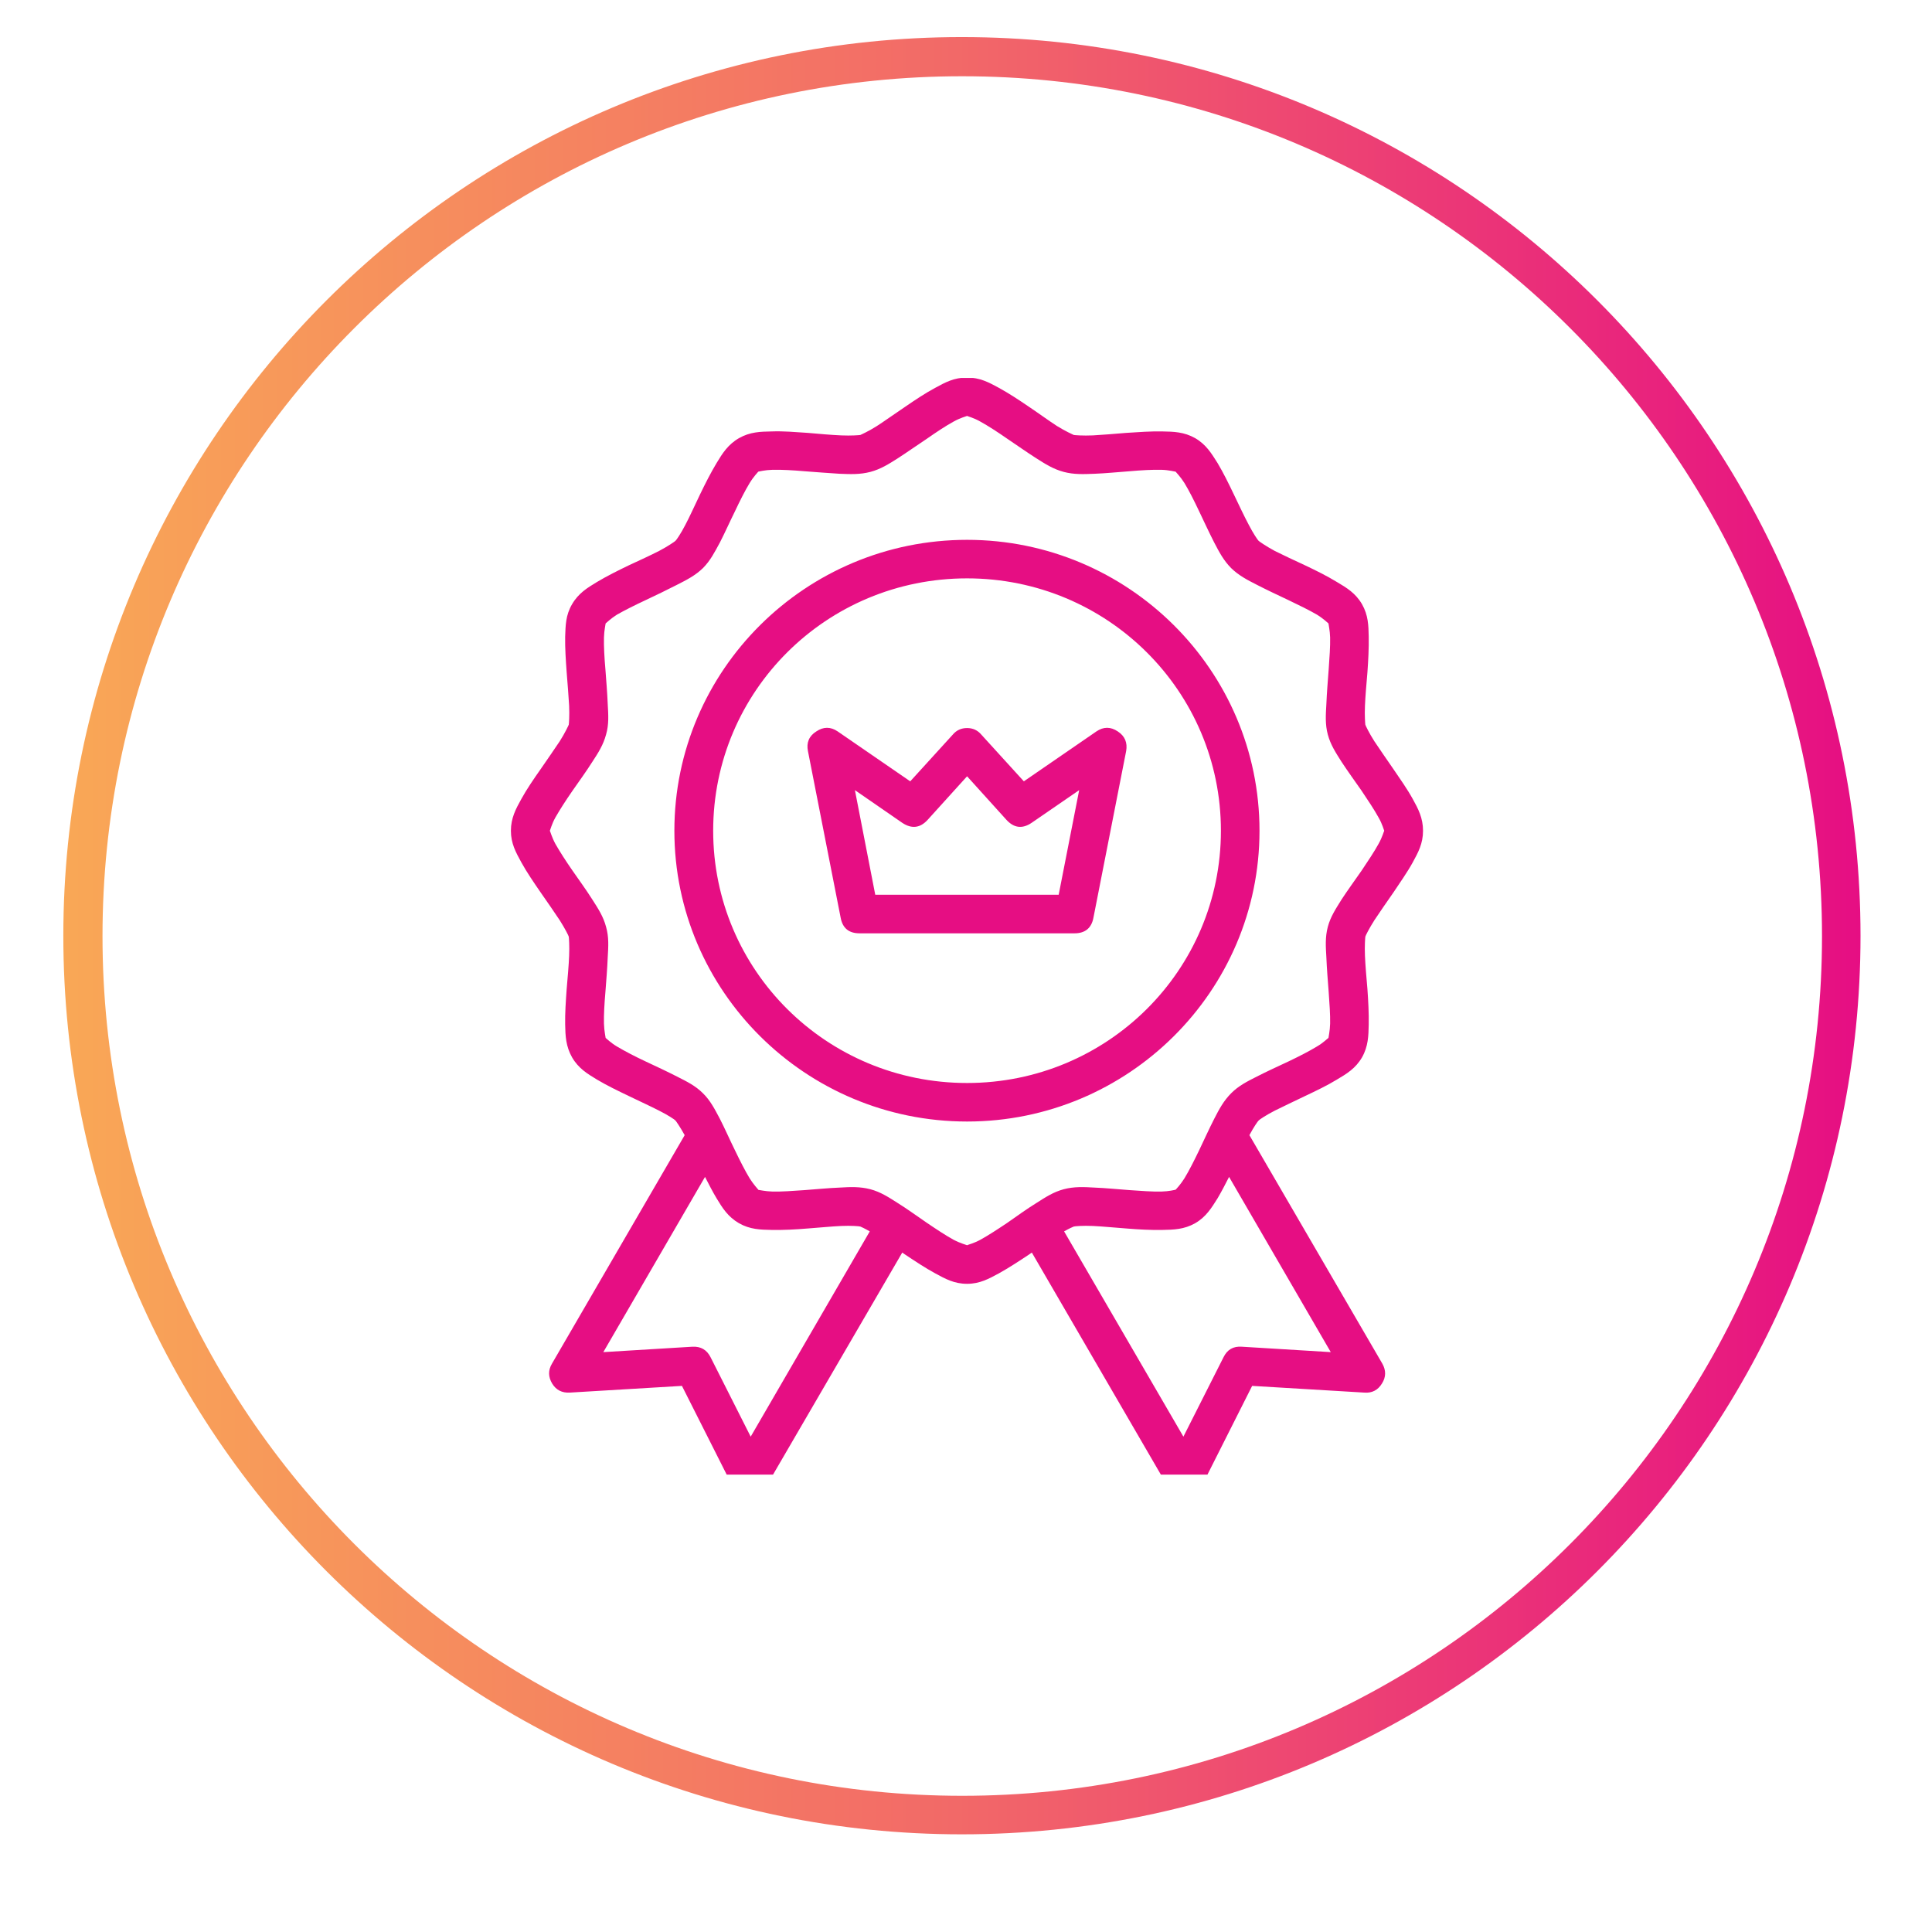 <svg xmlns="http://www.w3.org/2000/svg" xmlns:xlink="http://www.w3.org/1999/xlink" width="48" zoomAndPan="magnify" viewBox="0 0 36 36" height="48" preserveAspectRatio="xMidYMid meet" version="1.0"><defs><clipPath id="7c7be1c5e6"><path d="M 1.18 0.691 L 34.668 0.691 L 34.668 34.18 L 1.18 34.18 Z M 1.18 0.691 " clip-rule="nonzero"/></clipPath><clipPath id="94cb648265"><path d="M 17.922 0.691 C 8.676 0.691 1.18 8.191 1.18 17.438 C 1.18 26.684 8.676 34.18 17.922 34.18 C 27.172 34.18 34.668 26.684 34.668 17.438 C 34.668 8.191 27.172 0.691 17.922 0.691 Z M 17.922 0.691 " clip-rule="nonzero"/></clipPath><linearGradient x1="-0" gradientTransform="matrix(0.717, 0, 0, 0.717, 0, 0)" y1="32" x2="64" gradientUnits="userSpaceOnUse" y2="32" id="c7b7df5809"><stop stop-opacity="1" stop-color="rgb(97.6%, 65.5%, 33.699%)" offset="0"/><stop stop-opacity="1" stop-color="rgb(97.578%, 65.306%, 33.754%)" offset="0.008"/><stop stop-opacity="1" stop-color="rgb(97.536%, 64.92%, 33.865%)" offset="0.016"/><stop stop-opacity="1" stop-color="rgb(97.493%, 64.534%, 33.977%)" offset="0.023"/><stop stop-opacity="1" stop-color="rgb(97.452%, 64.148%, 34.087%)" offset="0.031"/><stop stop-opacity="1" stop-color="rgb(97.409%, 63.762%, 34.198%)" offset="0.039"/><stop stop-opacity="1" stop-color="rgb(97.366%, 63.376%, 34.309%)" offset="0.047"/><stop stop-opacity="1" stop-color="rgb(97.325%, 62.99%, 34.419%)" offset="0.055"/><stop stop-opacity="1" stop-color="rgb(97.282%, 62.604%, 34.531%)" offset="0.062"/><stop stop-opacity="1" stop-color="rgb(97.24%, 62.218%, 34.642%)" offset="0.07"/><stop stop-opacity="1" stop-color="rgb(97.198%, 61.832%, 34.752%)" offset="0.078"/><stop stop-opacity="1" stop-color="rgb(97.156%, 61.446%, 34.863%)" offset="0.086"/><stop stop-opacity="1" stop-color="rgb(97.115%, 61.06%, 34.975%)" offset="0.094"/><stop stop-opacity="1" stop-color="rgb(97.072%, 60.675%, 35.086%)" offset="0.102"/><stop stop-opacity="1" stop-color="rgb(97.029%, 60.289%, 35.196%)" offset="0.109"/><stop stop-opacity="1" stop-color="rgb(96.988%, 59.903%, 35.307%)" offset="0.117"/><stop stop-opacity="1" stop-color="rgb(96.945%, 59.517%, 35.419%)" offset="0.125"/><stop stop-opacity="1" stop-color="rgb(96.902%, 59.131%, 35.529%)" offset="0.133"/><stop stop-opacity="1" stop-color="rgb(96.861%, 58.745%, 35.64%)" offset="0.141"/><stop stop-opacity="1" stop-color="rgb(96.819%, 58.359%, 35.751%)" offset="0.148"/><stop stop-opacity="1" stop-color="rgb(96.776%, 57.973%, 35.863%)" offset="0.156"/><stop stop-opacity="1" stop-color="rgb(96.735%, 57.587%, 35.973%)" offset="0.164"/><stop stop-opacity="1" stop-color="rgb(96.692%, 57.201%, 36.084%)" offset="0.172"/><stop stop-opacity="1" stop-color="rgb(96.649%, 56.815%, 36.195%)" offset="0.18"/><stop stop-opacity="1" stop-color="rgb(96.608%, 56.429%, 36.305%)" offset="0.188"/><stop stop-opacity="1" stop-color="rgb(96.565%, 56.042%, 36.417%)" offset="0.195"/><stop stop-opacity="1" stop-color="rgb(96.523%, 55.656%, 36.528%)" offset="0.203"/><stop stop-opacity="1" stop-color="rgb(96.481%, 55.272%, 36.638%)" offset="0.211"/><stop stop-opacity="1" stop-color="rgb(96.439%, 54.886%, 36.749%)" offset="0.219"/><stop stop-opacity="1" stop-color="rgb(96.396%, 54.5%, 36.861%)" offset="0.227"/><stop stop-opacity="1" stop-color="rgb(96.355%, 54.114%, 36.972%)" offset="0.234"/><stop stop-opacity="1" stop-color="rgb(96.312%, 53.728%, 37.082%)" offset="0.242"/><stop stop-opacity="1" stop-color="rgb(96.271%, 53.342%, 37.193%)" offset="0.25"/><stop stop-opacity="1" stop-color="rgb(96.228%, 52.956%, 37.305%)" offset="0.258"/><stop stop-opacity="1" stop-color="rgb(96.185%, 52.57%, 37.415%)" offset="0.266"/><stop stop-opacity="1" stop-color="rgb(96.144%, 52.184%, 37.526%)" offset="0.273"/><stop stop-opacity="1" stop-color="rgb(96.101%, 51.797%, 37.637%)" offset="0.281"/><stop stop-opacity="1" stop-color="rgb(96.059%, 51.411%, 37.747%)" offset="0.289"/><stop stop-opacity="1" stop-color="rgb(96.017%, 51.025%, 37.859%)" offset="0.297"/><stop stop-opacity="1" stop-color="rgb(95.975%, 50.639%, 37.97%)" offset="0.305"/><stop stop-opacity="1" stop-color="rgb(95.932%, 50.253%, 38.081%)" offset="0.312"/><stop stop-opacity="1" stop-color="rgb(95.891%, 49.869%, 38.191%)" offset="0.32"/><stop stop-opacity="1" stop-color="rgb(95.848%, 49.483%, 38.303%)" offset="0.328"/><stop stop-opacity="1" stop-color="rgb(95.805%, 49.097%, 38.414%)" offset="0.336"/><stop stop-opacity="1" stop-color="rgb(95.764%, 48.711%, 38.524%)" offset="0.344"/><stop stop-opacity="1" stop-color="rgb(95.721%, 48.325%, 38.635%)" offset="0.352"/><stop stop-opacity="1" stop-color="rgb(95.679%, 47.939%, 38.747%)" offset="0.359"/><stop stop-opacity="1" stop-color="rgb(95.638%, 47.552%, 38.858%)" offset="0.367"/><stop stop-opacity="1" stop-color="rgb(95.595%, 47.166%, 38.968%)" offset="0.375"/><stop stop-opacity="1" stop-color="rgb(95.554%, 46.78%, 39.079%)" offset="0.383"/><stop stop-opacity="1" stop-color="rgb(95.511%, 46.394%, 39.191%)" offset="0.391"/><stop stop-opacity="1" stop-color="rgb(95.468%, 46.008%, 39.301%)" offset="0.398"/><stop stop-opacity="1" stop-color="rgb(95.427%, 45.622%, 39.412%)" offset="0.406"/><stop stop-opacity="1" stop-color="rgb(95.384%, 45.236%, 39.523%)" offset="0.414"/><stop stop-opacity="1" stop-color="rgb(95.341%, 44.85%, 39.633%)" offset="0.422"/><stop stop-opacity="1" stop-color="rgb(95.3%, 44.466%, 39.745%)" offset="0.43"/><stop stop-opacity="1" stop-color="rgb(95.258%, 44.08%, 39.856%)" offset="0.438"/><stop stop-opacity="1" stop-color="rgb(95.215%, 43.694%, 39.967%)" offset="0.445"/><stop stop-opacity="1" stop-color="rgb(95.174%, 43.307%, 40.077%)" offset="0.453"/><stop stop-opacity="1" stop-color="rgb(95.131%, 42.921%, 40.189%)" offset="0.461"/><stop stop-opacity="1" stop-color="rgb(95.088%, 42.535%, 40.3%)" offset="0.469"/><stop stop-opacity="1" stop-color="rgb(95.047%, 42.149%, 40.41%)" offset="0.477"/><stop stop-opacity="1" stop-color="rgb(95.004%, 41.763%, 40.521%)" offset="0.484"/><stop stop-opacity="1" stop-color="rgb(94.962%, 41.377%, 40.633%)" offset="0.492"/><stop stop-opacity="1" stop-color="rgb(94.92%, 40.991%, 40.742%)" offset="0.5"/><stop stop-opacity="1" stop-color="rgb(94.862%, 40.523%, 40.881%)" offset="0.504"/><stop stop-opacity="1" stop-color="rgb(94.826%, 40.248%, 40.965%)" offset="0.508"/><stop stop-opacity="1" stop-color="rgb(94.789%, 39.972%, 41.048%)" offset="0.512"/><stop stop-opacity="1" stop-color="rgb(94.753%, 39.696%, 41.13%)" offset="0.516"/><stop stop-opacity="1" stop-color="rgb(94.716%, 39.42%, 41.212%)" offset="0.52"/><stop stop-opacity="1" stop-color="rgb(94.679%, 39.145%, 41.296%)" offset="0.523"/><stop stop-opacity="1" stop-color="rgb(94.643%, 38.869%, 41.379%)" offset="0.527"/><stop stop-opacity="1" stop-color="rgb(94.606%, 38.593%, 41.461%)" offset="0.531"/><stop stop-opacity="1" stop-color="rgb(94.569%, 38.316%, 41.544%)" offset="0.535"/><stop stop-opacity="1" stop-color="rgb(94.533%, 38.042%, 41.628%)" offset="0.539"/><stop stop-opacity="1" stop-color="rgb(94.495%, 37.766%, 41.71%)" offset="0.543"/><stop stop-opacity="1" stop-color="rgb(94.458%, 37.489%, 41.792%)" offset="0.547"/><stop stop-opacity="1" stop-color="rgb(94.421%, 37.213%, 41.875%)" offset="0.551"/><stop stop-opacity="1" stop-color="rgb(94.385%, 36.938%, 41.959%)" offset="0.555"/><stop stop-opacity="1" stop-color="rgb(94.348%, 36.662%, 42.041%)" offset="0.559"/><stop stop-opacity="1" stop-color="rgb(94.312%, 36.386%, 42.125%)" offset="0.562"/><stop stop-opacity="1" stop-color="rgb(94.275%, 36.11%, 42.207%)" offset="0.566"/><stop stop-opacity="1" stop-color="rgb(94.238%, 35.835%, 42.29%)" offset="0.57"/><stop stop-opacity="1" stop-color="rgb(94.202%, 35.559%, 42.372%)" offset="0.574"/><stop stop-opacity="1" stop-color="rgb(94.165%, 35.283%, 42.456%)" offset="0.578"/><stop stop-opacity="1" stop-color="rgb(94.128%, 35.007%, 42.538%)" offset="0.582"/><stop stop-opacity="1" stop-color="rgb(94.092%, 34.732%, 42.621%)" offset="0.586"/><stop stop-opacity="1" stop-color="rgb(94.055%, 34.456%, 42.703%)" offset="0.59"/><stop stop-opacity="1" stop-color="rgb(94.019%, 34.181%, 42.787%)" offset="0.594"/><stop stop-opacity="1" stop-color="rgb(93.982%, 33.905%, 42.87%)" offset="0.598"/><stop stop-opacity="1" stop-color="rgb(93.945%, 33.629%, 42.952%)" offset="0.602"/><stop stop-opacity="1" stop-color="rgb(93.907%, 33.353%, 43.034%)" offset="0.605"/><stop stop-opacity="1" stop-color="rgb(93.871%, 33.078%, 43.118%)" offset="0.609"/><stop stop-opacity="1" stop-color="rgb(93.834%, 32.802%, 43.201%)" offset="0.613"/><stop stop-opacity="1" stop-color="rgb(93.797%, 32.526%, 43.283%)" offset="0.617"/><stop stop-opacity="1" stop-color="rgb(93.761%, 32.249%, 43.365%)" offset="0.621"/><stop stop-opacity="1" stop-color="rgb(93.724%, 31.975%, 43.449%)" offset="0.625"/><stop stop-opacity="1" stop-color="rgb(93.687%, 31.699%, 43.532%)" offset="0.629"/><stop stop-opacity="1" stop-color="rgb(93.651%, 31.422%, 43.614%)" offset="0.633"/><stop stop-opacity="1" stop-color="rgb(93.614%, 31.146%, 43.697%)" offset="0.637"/><stop stop-opacity="1" stop-color="rgb(93.578%, 30.872%, 43.781%)" offset="0.641"/><stop stop-opacity="1" stop-color="rgb(93.541%, 30.595%, 43.863%)" offset="0.645"/><stop stop-opacity="1" stop-color="rgb(93.504%, 30.319%, 43.947%)" offset="0.648"/><stop stop-opacity="1" stop-color="rgb(93.468%, 30.043%, 44.029%)" offset="0.652"/><stop stop-opacity="1" stop-color="rgb(93.431%, 29.768%, 44.112%)" offset="0.656"/><stop stop-opacity="1" stop-color="rgb(93.393%, 29.492%, 44.194%)" offset="0.66"/><stop stop-opacity="1" stop-color="rgb(93.356%, 29.216%, 44.278%)" offset="0.664"/><stop stop-opacity="1" stop-color="rgb(93.32%, 28.94%, 44.36%)" offset="0.668"/><stop stop-opacity="1" stop-color="rgb(93.283%, 28.665%, 44.443%)" offset="0.672"/><stop stop-opacity="1" stop-color="rgb(93.246%, 28.389%, 44.525%)" offset="0.676"/><stop stop-opacity="1" stop-color="rgb(93.21%, 28.113%, 44.609%)" offset="0.68"/><stop stop-opacity="1" stop-color="rgb(93.173%, 27.837%, 44.691%)" offset="0.684"/><stop stop-opacity="1" stop-color="rgb(93.137%, 27.562%, 44.774%)" offset="0.688"/><stop stop-opacity="1" stop-color="rgb(93.1%, 27.286%, 44.856%)" offset="0.691"/><stop stop-opacity="1" stop-color="rgb(93.063%, 27.01%, 44.94%)" offset="0.695"/><stop stop-opacity="1" stop-color="rgb(93.027%, 26.733%, 45.023%)" offset="0.699"/><stop stop-opacity="1" stop-color="rgb(92.99%, 26.459%, 45.105%)" offset="0.703"/><stop stop-opacity="1" stop-color="rgb(92.953%, 26.183%, 45.187%)" offset="0.707"/><stop stop-opacity="1" stop-color="rgb(92.917%, 25.906%, 45.271%)" offset="0.711"/><stop stop-opacity="1" stop-color="rgb(92.88%, 25.63%, 45.354%)" offset="0.715"/><stop stop-opacity="1" stop-color="rgb(92.844%, 25.356%, 45.436%)" offset="0.719"/><stop stop-opacity="1" stop-color="rgb(92.805%, 25.079%, 45.518%)" offset="0.723"/><stop stop-opacity="1" stop-color="rgb(92.769%, 24.805%, 45.602%)" offset="0.727"/><stop stop-opacity="1" stop-color="rgb(92.732%, 24.529%, 45.685%)" offset="0.73"/><stop stop-opacity="1" stop-color="rgb(92.696%, 24.252%, 45.769%)" offset="0.734"/><stop stop-opacity="1" stop-color="rgb(92.659%, 23.976%, 45.851%)" offset="0.738"/><stop stop-opacity="1" stop-color="rgb(92.622%, 23.701%, 45.934%)" offset="0.742"/><stop stop-opacity="1" stop-color="rgb(92.586%, 23.425%, 46.016%)" offset="0.746"/><stop stop-opacity="1" stop-color="rgb(92.549%, 23.149%, 46.1%)" offset="0.75"/><stop stop-opacity="1" stop-color="rgb(92.513%, 22.873%, 46.182%)" offset="0.754"/><stop stop-opacity="1" stop-color="rgb(92.476%, 22.598%, 46.265%)" offset="0.758"/><stop stop-opacity="1" stop-color="rgb(92.439%, 22.322%, 46.347%)" offset="0.762"/><stop stop-opacity="1" stop-color="rgb(92.403%, 22.046%, 46.431%)" offset="0.766"/><stop stop-opacity="1" stop-color="rgb(92.366%, 21.77%, 46.513%)" offset="0.77"/><stop stop-opacity="1" stop-color="rgb(92.329%, 21.495%, 46.596%)" offset="0.773"/><stop stop-opacity="1" stop-color="rgb(92.293%, 21.219%, 46.678%)" offset="0.777"/><stop stop-opacity="1" stop-color="rgb(92.256%, 20.943%, 46.762%)" offset="0.781"/><stop stop-opacity="1" stop-color="rgb(92.218%, 20.667%, 46.844%)" offset="0.785"/><stop stop-opacity="1" stop-color="rgb(92.181%, 20.392%, 46.927%)" offset="0.789"/><stop stop-opacity="1" stop-color="rgb(92.145%, 20.116%, 47.009%)" offset="0.793"/><stop stop-opacity="1" stop-color="rgb(92.108%, 19.839%, 47.093%)" offset="0.797"/><stop stop-opacity="1" stop-color="rgb(92.072%, 19.563%, 47.176%)" offset="0.801"/><stop stop-opacity="1" stop-color="rgb(92.035%, 19.289%, 47.258%)" offset="0.805"/><stop stop-opacity="1" stop-color="rgb(91.998%, 19.012%, 47.34%)" offset="0.809"/><stop stop-opacity="1" stop-color="rgb(91.962%, 18.736%, 47.424%)" offset="0.812"/><stop stop-opacity="1" stop-color="rgb(91.925%, 18.46%, 47.507%)" offset="0.816"/><stop stop-opacity="1" stop-color="rgb(91.888%, 18.185%, 47.589%)" offset="0.82"/><stop stop-opacity="1" stop-color="rgb(91.852%, 17.909%, 47.672%)" offset="0.824"/><stop stop-opacity="1" stop-color="rgb(91.815%, 17.633%, 47.755%)" offset="0.828"/><stop stop-opacity="1" stop-color="rgb(91.779%, 17.357%, 47.838%)" offset="0.832"/><stop stop-opacity="1" stop-color="rgb(91.742%, 17.082%, 47.922%)" offset="0.836"/><stop stop-opacity="1" stop-color="rgb(91.705%, 16.806%, 48.004%)" offset="0.84"/><stop stop-opacity="1" stop-color="rgb(91.669%, 16.53%, 48.087%)" offset="0.844"/><stop stop-opacity="1" stop-color="rgb(91.631%, 16.254%, 48.169%)" offset="0.848"/><stop stop-opacity="1" stop-color="rgb(91.594%, 15.979%, 48.253%)" offset="0.852"/><stop stop-opacity="1" stop-color="rgb(91.557%, 15.703%, 48.335%)" offset="0.855"/><stop stop-opacity="1" stop-color="rgb(91.521%, 15.427%, 48.418%)" offset="0.859"/><stop stop-opacity="1" stop-color="rgb(91.484%, 15.15%, 48.5%)" offset="0.863"/><stop stop-opacity="1" stop-color="rgb(91.447%, 14.876%, 48.584%)" offset="0.867"/><stop stop-opacity="1" stop-color="rgb(91.411%, 14.6%, 48.666%)" offset="0.871"/><stop stop-opacity="1" stop-color="rgb(91.374%, 14.325%, 48.749%)" offset="0.875"/><stop stop-opacity="1" stop-color="rgb(91.338%, 14.049%, 48.831%)" offset="0.879"/><stop stop-opacity="1" stop-color="rgb(91.301%, 13.773%, 48.915%)" offset="0.883"/><stop stop-opacity="1" stop-color="rgb(91.264%, 13.496%, 48.997%)" offset="0.887"/><stop stop-opacity="1" stop-color="rgb(91.228%, 13.222%, 49.08%)" offset="0.891"/><stop stop-opacity="1" stop-color="rgb(91.191%, 12.946%, 49.162%)" offset="0.895"/><stop stop-opacity="1" stop-color="rgb(91.154%, 12.669%, 49.246%)" offset="0.898"/><stop stop-opacity="1" stop-color="rgb(91.118%, 12.393%, 49.329%)" offset="0.902"/><stop stop-opacity="1" stop-color="rgb(91.081%, 12.119%, 49.411%)" offset="0.906"/><stop stop-opacity="1" stop-color="rgb(91.043%, 11.842%, 49.493%)" offset="0.91"/><stop stop-opacity="1" stop-color="rgb(91.006%, 11.566%, 49.577%)" offset="0.914"/><stop stop-opacity="1" stop-color="rgb(90.97%, 11.29%, 49.66%)" offset="0.918"/><stop stop-opacity="1" stop-color="rgb(90.933%, 11.015%, 49.744%)" offset="0.922"/><stop stop-opacity="1" stop-color="rgb(90.897%, 10.739%, 49.826%)" offset="0.926"/><stop stop-opacity="1" stop-color="rgb(90.86%, 10.463%, 49.908%)" offset="0.93"/><stop stop-opacity="1" stop-color="rgb(90.823%, 10.187%, 49.991%)" offset="0.934"/><stop stop-opacity="1" stop-color="rgb(90.787%, 9.912%, 50.075%)" offset="0.938"/><stop stop-opacity="1" stop-color="rgb(90.75%, 9.636%, 50.157%)" offset="0.941"/><stop stop-opacity="1" stop-color="rgb(90.714%, 9.36%, 50.24%)" offset="0.945"/><stop stop-opacity="1" stop-color="rgb(90.677%, 9.084%, 50.322%)" offset="0.949"/><stop stop-opacity="1" stop-color="rgb(90.64%, 8.809%, 50.406%)" offset="0.953"/><stop stop-opacity="1" stop-color="rgb(90.604%, 8.533%, 50.488%)" offset="0.957"/><stop stop-opacity="1" stop-color="rgb(90.567%, 8.257%, 50.571%)" offset="0.961"/><stop stop-opacity="1" stop-color="rgb(90.529%, 7.98%, 50.653%)" offset="0.965"/><stop stop-opacity="1" stop-color="rgb(90.492%, 7.706%, 50.737%)" offset="0.969"/><stop stop-opacity="1" stop-color="rgb(90.456%, 7.43%, 50.819%)" offset="0.973"/><stop stop-opacity="1" stop-color="rgb(90.419%, 7.153%, 50.902%)" offset="0.977"/><stop stop-opacity="1" stop-color="rgb(90.382%, 6.877%, 50.984%)" offset="0.98"/><stop stop-opacity="1" stop-color="rgb(90.346%, 6.602%, 51.068%)" offset="0.984"/><stop stop-opacity="1" stop-color="rgb(90.309%, 6.326%, 51.151%)" offset="0.988"/><stop stop-opacity="1" stop-color="rgb(90.273%, 6.05%, 51.233%)" offset="0.992"/><stop stop-opacity="1" stop-color="rgb(90.236%, 5.774%, 51.315%)" offset="0.996"/><stop stop-opacity="1" stop-color="rgb(90.199%, 5.499%, 51.399%)" offset="1"/></linearGradient><clipPath id="59ca6352a4"><path d="M 9 7.043 L 27 7.043 L 27 27.477 L 9 27.477 Z M 9 7.043 " clip-rule="nonzero"/></clipPath></defs><g clip-path="url(#7c7be1c5e6)"><g clip-path="url(#94cb648265)"><path stroke-linecap="butt" transform="matrix(0.73, 0, 0, 0.73, 1.18, 0.693)" fill="none" stroke-linejoin="miter" d="M 22.943 -0.003 C 10.272 -0.003 -0 10.275 -0 22.946 C -0 35.616 10.272 45.889 22.943 45.889 C 35.619 45.889 45.891 35.616 45.891 22.946 C 45.891 10.275 35.619 -0.003 22.943 -0.003 Z M 22.943 -0.003 " stroke="url(#c7b7df5809)" stroke-width="2" stroke-miterlimit="4"/></g></g><g clip-path="url(#59ca6352a4)"><path fill="#e60e83" d="M 18.02 7.035 C 17.777 7.035 17.613 7.125 17.426 7.227 C 17.238 7.328 17.051 7.453 16.863 7.582 C 16.676 7.707 16.492 7.84 16.34 7.938 C 16.188 8.035 16.047 8.098 16.031 8.105 C 16.012 8.109 15.859 8.121 15.676 8.113 C 15.496 8.105 15.273 8.086 15.051 8.066 C 14.824 8.051 14.594 8.031 14.383 8.039 C 14.168 8.043 13.977 8.047 13.77 8.164 C 13.562 8.285 13.461 8.449 13.352 8.629 C 13.242 8.812 13.141 9.012 13.043 9.215 C 12.945 9.418 12.855 9.621 12.77 9.781 C 12.688 9.941 12.602 10.066 12.586 10.078 C 12.574 10.09 12.445 10.18 12.281 10.266 C 12.121 10.348 11.918 10.441 11.715 10.535 C 11.512 10.633 11.309 10.734 11.125 10.844 C 10.945 10.953 10.781 11.051 10.66 11.258 C 10.539 11.465 10.539 11.652 10.531 11.863 C 10.527 12.074 10.543 12.305 10.559 12.527 C 10.578 12.754 10.594 12.973 10.605 13.152 C 10.613 13.332 10.602 13.484 10.598 13.504 C 10.59 13.523 10.527 13.66 10.43 13.812 C 10.328 13.965 10.203 14.145 10.074 14.332 C 9.945 14.516 9.816 14.703 9.715 14.887 C 9.613 15.07 9.52 15.242 9.52 15.48 C 9.52 15.719 9.613 15.883 9.715 16.07 C 9.816 16.254 9.945 16.441 10.074 16.629 C 10.203 16.812 10.328 16.996 10.43 17.148 C 10.527 17.301 10.594 17.434 10.598 17.453 C 10.602 17.473 10.613 17.629 10.605 17.809 C 10.598 17.988 10.578 18.207 10.559 18.43 C 10.543 18.656 10.527 18.879 10.531 19.09 C 10.535 19.301 10.543 19.496 10.66 19.703 C 10.781 19.91 10.945 20.008 11.125 20.117 C 11.309 20.227 11.512 20.324 11.715 20.422 C 11.918 20.52 12.121 20.613 12.281 20.695 C 12.445 20.777 12.574 20.863 12.586 20.879 C 12.598 20.891 12.676 21.004 12.758 21.152 L 10.285 25.41 C 10.211 25.535 10.215 25.656 10.289 25.781 C 10.363 25.902 10.473 25.957 10.617 25.949 L 12.707 25.824 L 13.645 27.684 C 13.707 27.812 13.812 27.879 13.953 27.883 C 14.094 27.887 14.203 27.828 14.273 27.703 L 16.812 23.34 C 16.828 23.352 16.844 23.363 16.863 23.375 C 17.051 23.5 17.238 23.625 17.426 23.727 C 17.613 23.828 17.777 23.922 18.02 23.922 C 18.258 23.922 18.426 23.828 18.613 23.727 C 18.797 23.625 18.988 23.5 19.176 23.375 C 19.191 23.363 19.211 23.352 19.227 23.34 L 21.762 27.703 C 21.836 27.828 21.941 27.887 22.086 27.883 C 22.227 27.879 22.332 27.812 22.395 27.684 L 23.332 25.824 L 25.422 25.949 C 25.566 25.961 25.676 25.902 25.75 25.781 C 25.828 25.66 25.828 25.535 25.758 25.41 L 23.281 21.152 C 23.359 21.004 23.438 20.891 23.453 20.879 C 23.465 20.863 23.594 20.777 23.754 20.695 C 23.918 20.613 24.117 20.52 24.32 20.422 C 24.527 20.324 24.73 20.227 24.91 20.117 C 25.094 20.008 25.258 19.91 25.379 19.703 C 25.496 19.496 25.5 19.301 25.504 19.09 C 25.508 18.879 25.496 18.656 25.48 18.43 C 25.461 18.207 25.441 17.988 25.434 17.809 C 25.426 17.629 25.438 17.473 25.441 17.453 C 25.445 17.434 25.512 17.301 25.609 17.148 C 25.711 16.996 25.836 16.812 25.965 16.629 C 26.09 16.441 26.223 16.254 26.324 16.07 C 26.426 15.883 26.516 15.719 26.516 15.48 C 26.516 15.242 26.426 15.07 26.324 14.887 C 26.223 14.703 26.09 14.516 25.965 14.332 C 25.836 14.145 25.711 13.965 25.609 13.812 C 25.512 13.66 25.445 13.52 25.441 13.504 C 25.438 13.484 25.426 13.332 25.434 13.152 C 25.441 12.973 25.461 12.754 25.48 12.527 C 25.496 12.305 25.508 12.074 25.504 11.863 C 25.5 11.652 25.496 11.465 25.379 11.258 C 25.258 11.051 25.094 10.953 24.91 10.844 C 24.73 10.734 24.527 10.633 24.32 10.535 C 24.117 10.441 23.918 10.348 23.754 10.266 C 23.594 10.18 23.465 10.09 23.453 10.078 C 23.438 10.066 23.352 9.941 23.27 9.781 C 23.184 9.621 23.09 9.418 22.992 9.215 C 22.895 9.012 22.797 8.812 22.688 8.629 C 22.574 8.449 22.477 8.285 22.27 8.164 C 22.062 8.047 21.871 8.043 21.656 8.039 C 21.445 8.035 21.215 8.051 20.988 8.066 C 20.762 8.086 20.543 8.102 20.363 8.113 C 20.18 8.121 20.027 8.109 20.008 8.105 C 19.992 8.098 19.852 8.035 19.695 7.938 C 19.543 7.84 19.363 7.707 19.176 7.582 C 18.988 7.453 18.797 7.328 18.613 7.227 C 18.426 7.125 18.258 7.035 18.02 7.035 Z M 18.02 7.75 C 18.031 7.758 18.145 7.785 18.266 7.855 C 18.41 7.934 18.59 8.051 18.77 8.176 C 18.949 8.297 19.133 8.426 19.309 8.539 C 19.48 8.648 19.629 8.742 19.82 8.793 C 20.012 8.844 20.188 8.836 20.395 8.828 C 20.602 8.82 20.828 8.797 21.047 8.781 C 21.262 8.762 21.477 8.75 21.641 8.754 C 21.785 8.758 21.891 8.789 21.906 8.789 C 21.918 8.805 21.996 8.883 22.07 9 C 22.156 9.141 22.25 9.328 22.344 9.527 C 22.438 9.723 22.531 9.926 22.625 10.109 C 22.719 10.289 22.801 10.445 22.941 10.586 C 23.082 10.723 23.238 10.805 23.422 10.898 C 23.605 10.992 23.812 11.09 24.012 11.184 C 24.207 11.277 24.398 11.371 24.539 11.453 C 24.66 11.527 24.738 11.605 24.754 11.617 C 24.754 11.633 24.781 11.742 24.785 11.879 C 24.789 12.043 24.773 12.258 24.758 12.473 C 24.742 12.691 24.723 12.914 24.715 13.117 C 24.703 13.324 24.691 13.5 24.742 13.688 C 24.793 13.879 24.891 14.027 25 14.199 C 25.113 14.371 25.246 14.555 25.371 14.734 C 25.492 14.914 25.609 15.09 25.688 15.234 C 25.758 15.355 25.785 15.465 25.793 15.48 C 25.785 15.492 25.758 15.598 25.688 15.723 C 25.609 15.867 25.492 16.043 25.371 16.223 C 25.246 16.402 25.113 16.586 25 16.758 C 24.891 16.934 24.793 17.078 24.742 17.27 C 24.691 17.461 24.703 17.637 24.715 17.84 C 24.723 18.047 24.742 18.27 24.758 18.484 C 24.773 18.703 24.789 18.91 24.785 19.074 C 24.781 19.215 24.754 19.324 24.754 19.34 C 24.738 19.348 24.66 19.43 24.539 19.5 C 24.398 19.586 24.207 19.684 24.012 19.777 C 23.812 19.871 23.605 19.965 23.422 20.059 C 23.238 20.152 23.082 20.23 22.941 20.371 C 22.801 20.512 22.719 20.664 22.625 20.848 C 22.531 21.031 22.438 21.238 22.344 21.434 C 22.25 21.629 22.156 21.816 22.07 21.957 C 21.996 22.074 21.918 22.156 21.906 22.168 C 21.891 22.172 21.785 22.199 21.641 22.203 C 21.477 22.207 21.262 22.191 21.047 22.176 C 20.828 22.16 20.602 22.137 20.395 22.129 C 20.188 22.117 20.012 22.109 19.82 22.16 C 19.629 22.211 19.48 22.309 19.309 22.418 C 19.133 22.527 18.949 22.66 18.77 22.785 C 18.59 22.906 18.41 23.023 18.266 23.102 C 18.145 23.168 18.031 23.195 18.02 23.203 C 18.004 23.195 17.895 23.168 17.77 23.102 C 17.625 23.023 17.449 22.906 17.27 22.785 C 17.086 22.66 16.906 22.527 16.73 22.418 C 16.559 22.309 16.41 22.211 16.219 22.16 C 16.023 22.109 15.848 22.117 15.645 22.129 C 15.438 22.137 15.211 22.16 14.992 22.176 C 14.773 22.191 14.562 22.207 14.395 22.203 C 14.258 22.199 14.148 22.172 14.133 22.172 C 14.121 22.156 14.043 22.074 13.969 21.957 C 13.883 21.816 13.789 21.629 13.695 21.434 C 13.598 21.238 13.508 21.031 13.414 20.848 C 13.316 20.664 13.238 20.508 13.098 20.371 C 12.957 20.23 12.797 20.152 12.613 20.059 C 12.43 19.965 12.227 19.871 12.027 19.777 C 11.828 19.684 11.641 19.586 11.496 19.5 C 11.379 19.43 11.301 19.352 11.285 19.34 C 11.285 19.324 11.258 19.215 11.254 19.074 C 11.25 18.91 11.262 18.703 11.281 18.484 C 11.297 18.27 11.316 18.047 11.324 17.84 C 11.336 17.637 11.348 17.461 11.293 17.27 C 11.242 17.078 11.148 16.934 11.035 16.758 C 10.926 16.586 10.793 16.402 10.668 16.223 C 10.543 16.043 10.43 15.867 10.348 15.723 C 10.281 15.598 10.254 15.492 10.246 15.48 C 10.254 15.465 10.281 15.355 10.348 15.234 C 10.43 15.09 10.543 14.914 10.668 14.734 C 10.793 14.555 10.926 14.371 11.035 14.199 C 11.148 14.027 11.242 13.879 11.293 13.688 C 11.348 13.5 11.336 13.324 11.324 13.117 C 11.316 12.914 11.297 12.691 11.281 12.473 C 11.262 12.258 11.25 12.043 11.254 11.879 C 11.258 11.738 11.285 11.633 11.285 11.617 C 11.301 11.605 11.379 11.527 11.496 11.453 C 11.641 11.371 11.828 11.277 12.027 11.184 C 12.227 11.09 12.43 10.992 12.613 10.898 C 12.797 10.805 12.957 10.723 13.098 10.586 C 13.238 10.445 13.316 10.289 13.414 10.109 C 13.508 9.926 13.598 9.723 13.695 9.527 C 13.789 9.328 13.883 9.141 13.969 9 C 14.043 8.879 14.121 8.801 14.129 8.789 C 14.148 8.785 14.254 8.758 14.395 8.754 C 14.562 8.75 14.773 8.762 14.992 8.781 C 15.211 8.797 15.438 8.816 15.645 8.828 C 15.848 8.836 16.023 8.844 16.219 8.793 C 16.41 8.742 16.559 8.648 16.73 8.539 C 16.906 8.426 17.086 8.297 17.27 8.176 C 17.449 8.051 17.625 7.934 17.77 7.855 C 17.895 7.785 18.004 7.758 18.02 7.75 Z M 18.02 10.059 C 15.012 10.059 12.566 12.488 12.566 15.48 C 12.566 18.469 15.012 20.898 18.02 20.898 C 21.023 20.898 23.469 18.469 23.469 15.48 C 23.469 12.488 21.023 10.059 18.02 10.059 Z M 18.02 10.777 C 20.637 10.777 22.75 12.879 22.75 15.48 C 22.75 18.078 20.637 20.18 18.02 20.18 C 15.398 20.18 13.289 18.078 13.289 15.48 C 13.289 12.879 15.398 10.777 18.02 10.777 Z M 18.02 13.566 C 17.914 13.566 17.824 13.605 17.754 13.688 L 16.961 14.559 L 15.609 13.629 C 15.477 13.539 15.344 13.539 15.211 13.629 C 15.074 13.715 15.023 13.84 15.055 13.996 L 15.664 17.098 C 15.699 17.293 15.816 17.391 16.016 17.391 L 20.023 17.391 C 20.219 17.391 20.34 17.293 20.375 17.098 L 20.984 13.996 C 21.012 13.84 20.961 13.715 20.828 13.629 C 20.695 13.539 20.562 13.539 20.43 13.629 L 19.078 14.559 L 18.285 13.688 C 18.215 13.605 18.125 13.566 18.02 13.566 Z M 18.02 14.465 L 18.754 15.277 C 18.895 15.43 19.051 15.449 19.223 15.332 L 20.109 14.723 L 19.727 16.672 L 16.309 16.672 L 15.93 14.723 L 16.812 15.332 C 16.988 15.449 17.145 15.43 17.285 15.277 Z M 13.137 21.93 C 13.207 22.066 13.277 22.203 13.352 22.328 C 13.461 22.508 13.562 22.672 13.77 22.793 C 13.977 22.91 14.168 22.914 14.383 22.918 C 14.594 22.922 14.824 22.91 15.051 22.891 C 15.273 22.875 15.496 22.852 15.676 22.844 C 15.859 22.836 16.012 22.848 16.031 22.855 C 16.043 22.859 16.113 22.891 16.207 22.945 L 13.988 26.77 L 13.242 25.293 C 13.172 25.152 13.059 25.086 12.902 25.094 L 11.242 25.195 Z M 22.902 21.93 L 24.797 25.195 L 23.141 25.094 C 22.98 25.082 22.867 25.148 22.797 25.293 L 22.051 26.77 L 19.828 22.945 C 19.922 22.891 19.996 22.859 20.008 22.855 C 20.027 22.848 20.18 22.836 20.363 22.844 C 20.543 22.852 20.762 22.875 20.988 22.891 C 21.215 22.91 21.445 22.922 21.656 22.918 C 21.871 22.914 22.062 22.91 22.27 22.793 C 22.477 22.672 22.574 22.508 22.688 22.328 C 22.762 22.203 22.832 22.066 22.902 21.93 Z M 22.902 21.93 " fill-opacity="1" fill-rule="nonzero"/></g></svg>
